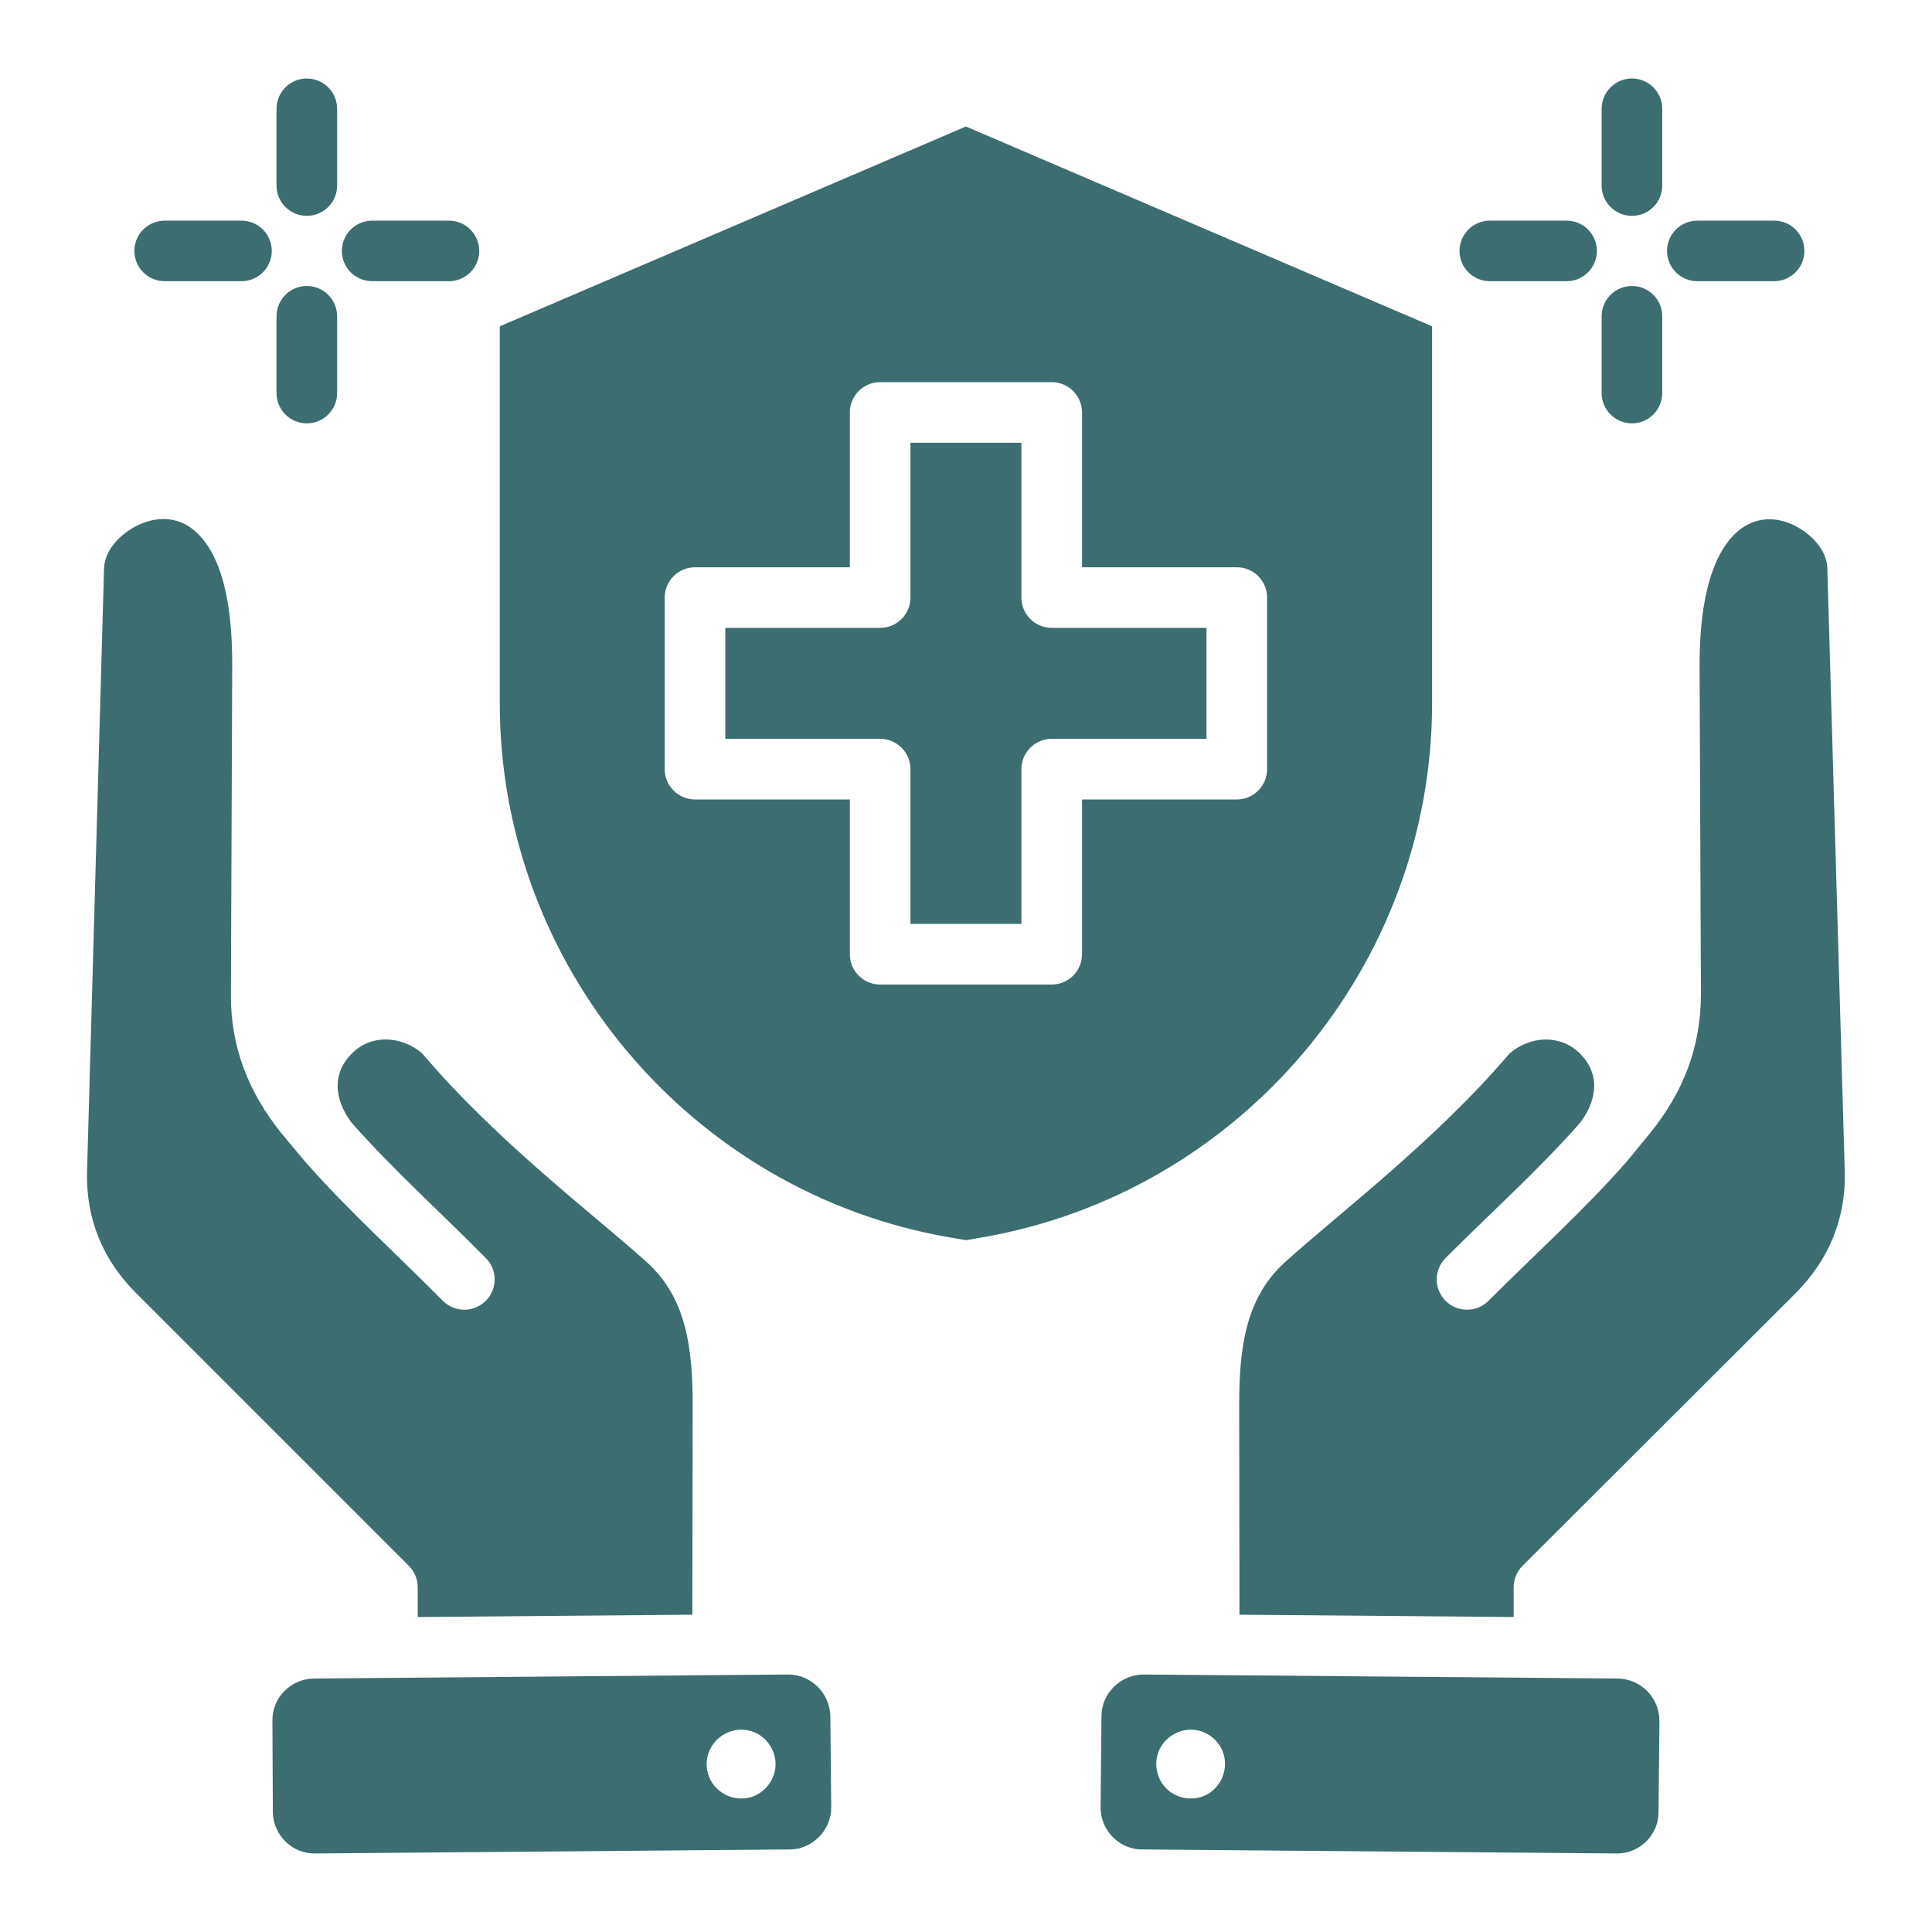 <svg width="40" height="40" viewBox="0 0 40 40" fill="none" xmlns="http://www.w3.org/2000/svg">
<path fill-rule="evenodd" clip-rule="evenodd" d="M31.339 33.479L25.662 33.431L25.656 29.11C25.656 27.979 25.761 26.889 26.605 26.132C26.606 26.131 26.607 26.13 26.608 26.129C27.708 25.132 29.704 23.631 31.257 21.807C31.684 21.444 32.308 21.41 32.709 21.81C32.71 21.811 32.711 21.812 32.712 21.813C33.108 22.203 33.097 22.732 32.721 23.239C31.845 24.231 30.905 25.07 29.93 26.045C29.685 26.29 29.685 26.688 29.93 26.933C30.174 27.178 30.572 27.178 30.817 26.933C31.818 25.932 32.78 25.071 33.678 24.051L33.679 24.051C33.684 24.045 33.689 24.039 33.693 24.034L34.156 23.468C34.157 23.468 34.158 23.467 34.158 23.466C34.855 22.608 35.216 21.673 35.216 20.579C35.216 20.578 35.216 20.577 35.216 20.576L35.188 13.786C35.178 10.921 36.372 10.395 37.266 10.943C37.575 11.133 37.825 11.433 37.833 11.767V11.769L38.194 24.264C38.218 25.235 37.863 26.08 37.182 26.769L31.523 32.418C31.405 32.536 31.339 32.696 31.339 32.862V33.479ZM14.334 33.431L8.648 33.479V32.862C8.648 32.696 8.582 32.536 8.464 32.419L2.813 26.768C2.124 26.079 1.779 25.234 1.802 24.263L2.154 11.77C2.164 11.435 2.415 11.134 2.727 10.944C3.095 10.718 3.582 10.645 3.975 10.945C4.494 11.343 4.814 12.228 4.808 13.786L4.781 20.575C4.77 21.669 5.139 22.605 5.826 23.463C5.829 23.466 5.832 23.47 5.835 23.473L6.307 24.038C6.31 24.043 6.314 24.047 6.317 24.051L6.318 24.051C7.215 25.07 8.177 25.93 9.168 26.931C9.412 27.177 9.809 27.178 10.055 26.935C10.301 26.691 10.303 26.294 10.059 26.047C9.092 25.071 8.152 24.232 7.275 23.239C6.899 22.732 6.888 22.203 7.284 21.813C7.286 21.811 7.289 21.809 7.291 21.807C7.684 21.407 8.312 21.445 8.738 21.806C10.284 23.631 12.28 25.133 13.391 26.131L13.391 26.132C14.236 26.889 14.341 27.979 14.341 29.11L14.334 33.431ZM19.998 2.619L29.65 6.756V14.56C29.65 19.991 25.697 24.684 20.35 25.616L19.998 25.677L19.646 25.616C14.299 24.684 10.347 19.991 10.347 14.56V6.756L19.998 2.619ZM17.595 11.745H14.39C14.043 11.745 13.762 12.025 13.762 12.372V15.924C13.762 16.271 14.043 16.552 14.39 16.552H17.595V19.756C17.595 20.103 17.876 20.384 18.222 20.384H21.774C22.121 20.384 22.402 20.103 22.402 19.756V16.552H25.607C25.953 16.552 26.234 16.271 26.234 15.924V12.372C26.234 12.025 25.953 11.745 25.607 11.745H22.402V8.54C22.402 8.193 22.121 7.912 21.774 7.912H18.222C17.876 7.912 17.595 8.193 17.595 8.54V11.745ZM18.222 12.999C18.569 12.999 18.85 12.719 18.85 12.372V9.167H21.147V12.372C21.147 12.719 21.428 12.999 21.774 12.999H24.979V15.297H21.774C21.428 15.297 21.147 15.578 21.147 15.924V19.129H18.85V15.924C18.85 15.578 18.569 15.297 18.222 15.297H15.017V12.999H18.222ZM23.676 34.669L33.495 34.752C33.977 34.761 34.357 35.151 34.357 35.632L34.338 37.522C34.338 37.994 33.94 38.383 33.467 38.374L23.648 38.291C23.166 38.291 22.786 37.892 22.786 37.42L22.805 35.53C22.805 35.058 23.203 34.669 23.676 34.669ZM25.315 36.262C25.167 35.892 24.75 35.715 24.389 35.864C24.018 36.012 23.843 36.42 23.991 36.79C24.13 37.151 24.547 37.327 24.917 37.188C25.278 37.04 25.454 36.623 25.315 36.262ZM16.32 34.669C16.793 34.669 17.182 35.058 17.191 35.53L17.21 37.42C17.21 37.892 16.821 38.291 16.348 38.291L6.529 38.374C6.047 38.383 5.658 37.994 5.649 37.522L5.64 35.632C5.63 35.151 6.019 34.761 6.492 34.752L16.32 34.669ZM16.006 36.262C15.857 35.892 15.45 35.715 15.079 35.864C14.718 36.012 14.533 36.42 14.681 36.79C14.829 37.151 15.237 37.327 15.607 37.188C15.969 37.04 16.154 36.623 16.006 36.262ZM6.98 3.842C6.98 4.188 6.699 4.469 6.352 4.469C6.006 4.469 5.725 4.188 5.725 3.842V2.252C5.725 1.906 6.006 1.625 6.352 1.625C6.699 1.625 6.98 1.906 6.98 2.252V3.842ZM4.999 4.568C5.345 4.568 5.627 4.849 5.627 5.195C5.627 5.541 5.345 5.822 4.999 5.822H3.41C3.063 5.822 2.782 5.541 2.782 5.195C2.782 4.849 3.063 4.568 3.41 4.568H4.999ZM5.725 6.548C5.725 6.202 6.006 5.921 6.352 5.921C6.699 5.921 6.98 6.202 6.98 6.548V8.137C6.98 8.484 6.699 8.765 6.352 8.765C6.006 8.765 5.725 8.484 5.725 8.137V6.548ZM7.705 5.822C7.359 5.822 7.078 5.541 7.078 5.195C7.078 4.849 7.359 4.568 7.705 4.568H9.295C9.641 4.568 9.922 4.849 9.922 5.195C9.922 5.541 9.641 5.822 9.295 5.822H7.705ZM34.415 3.842C34.415 4.188 34.134 4.469 33.788 4.469C33.442 4.469 33.16 4.188 33.16 3.842V2.252C33.16 1.906 33.442 1.625 33.788 1.625C34.134 1.625 34.415 1.906 34.415 2.252V3.842ZM32.435 4.568C32.781 4.568 33.062 4.849 33.062 5.195C33.062 5.541 32.781 5.822 32.435 5.822H30.845C30.499 5.822 30.218 5.541 30.218 5.195C30.218 4.849 30.499 4.568 30.845 4.568H32.435ZM33.16 6.548C33.16 6.202 33.442 5.921 33.788 5.921C34.134 5.921 34.415 6.202 34.415 6.548V8.137C34.415 8.484 34.134 8.765 33.788 8.765C33.442 8.765 33.16 8.484 33.16 8.137V6.548ZM35.141 5.822C34.795 5.822 34.514 5.541 34.514 5.195C34.514 4.849 34.795 4.568 35.141 4.568H36.73C37.077 4.568 37.358 4.849 37.358 5.195C37.358 5.541 37.077 5.822 36.73 5.822H35.141Z" fill="#3C6E71"/>
</svg>
